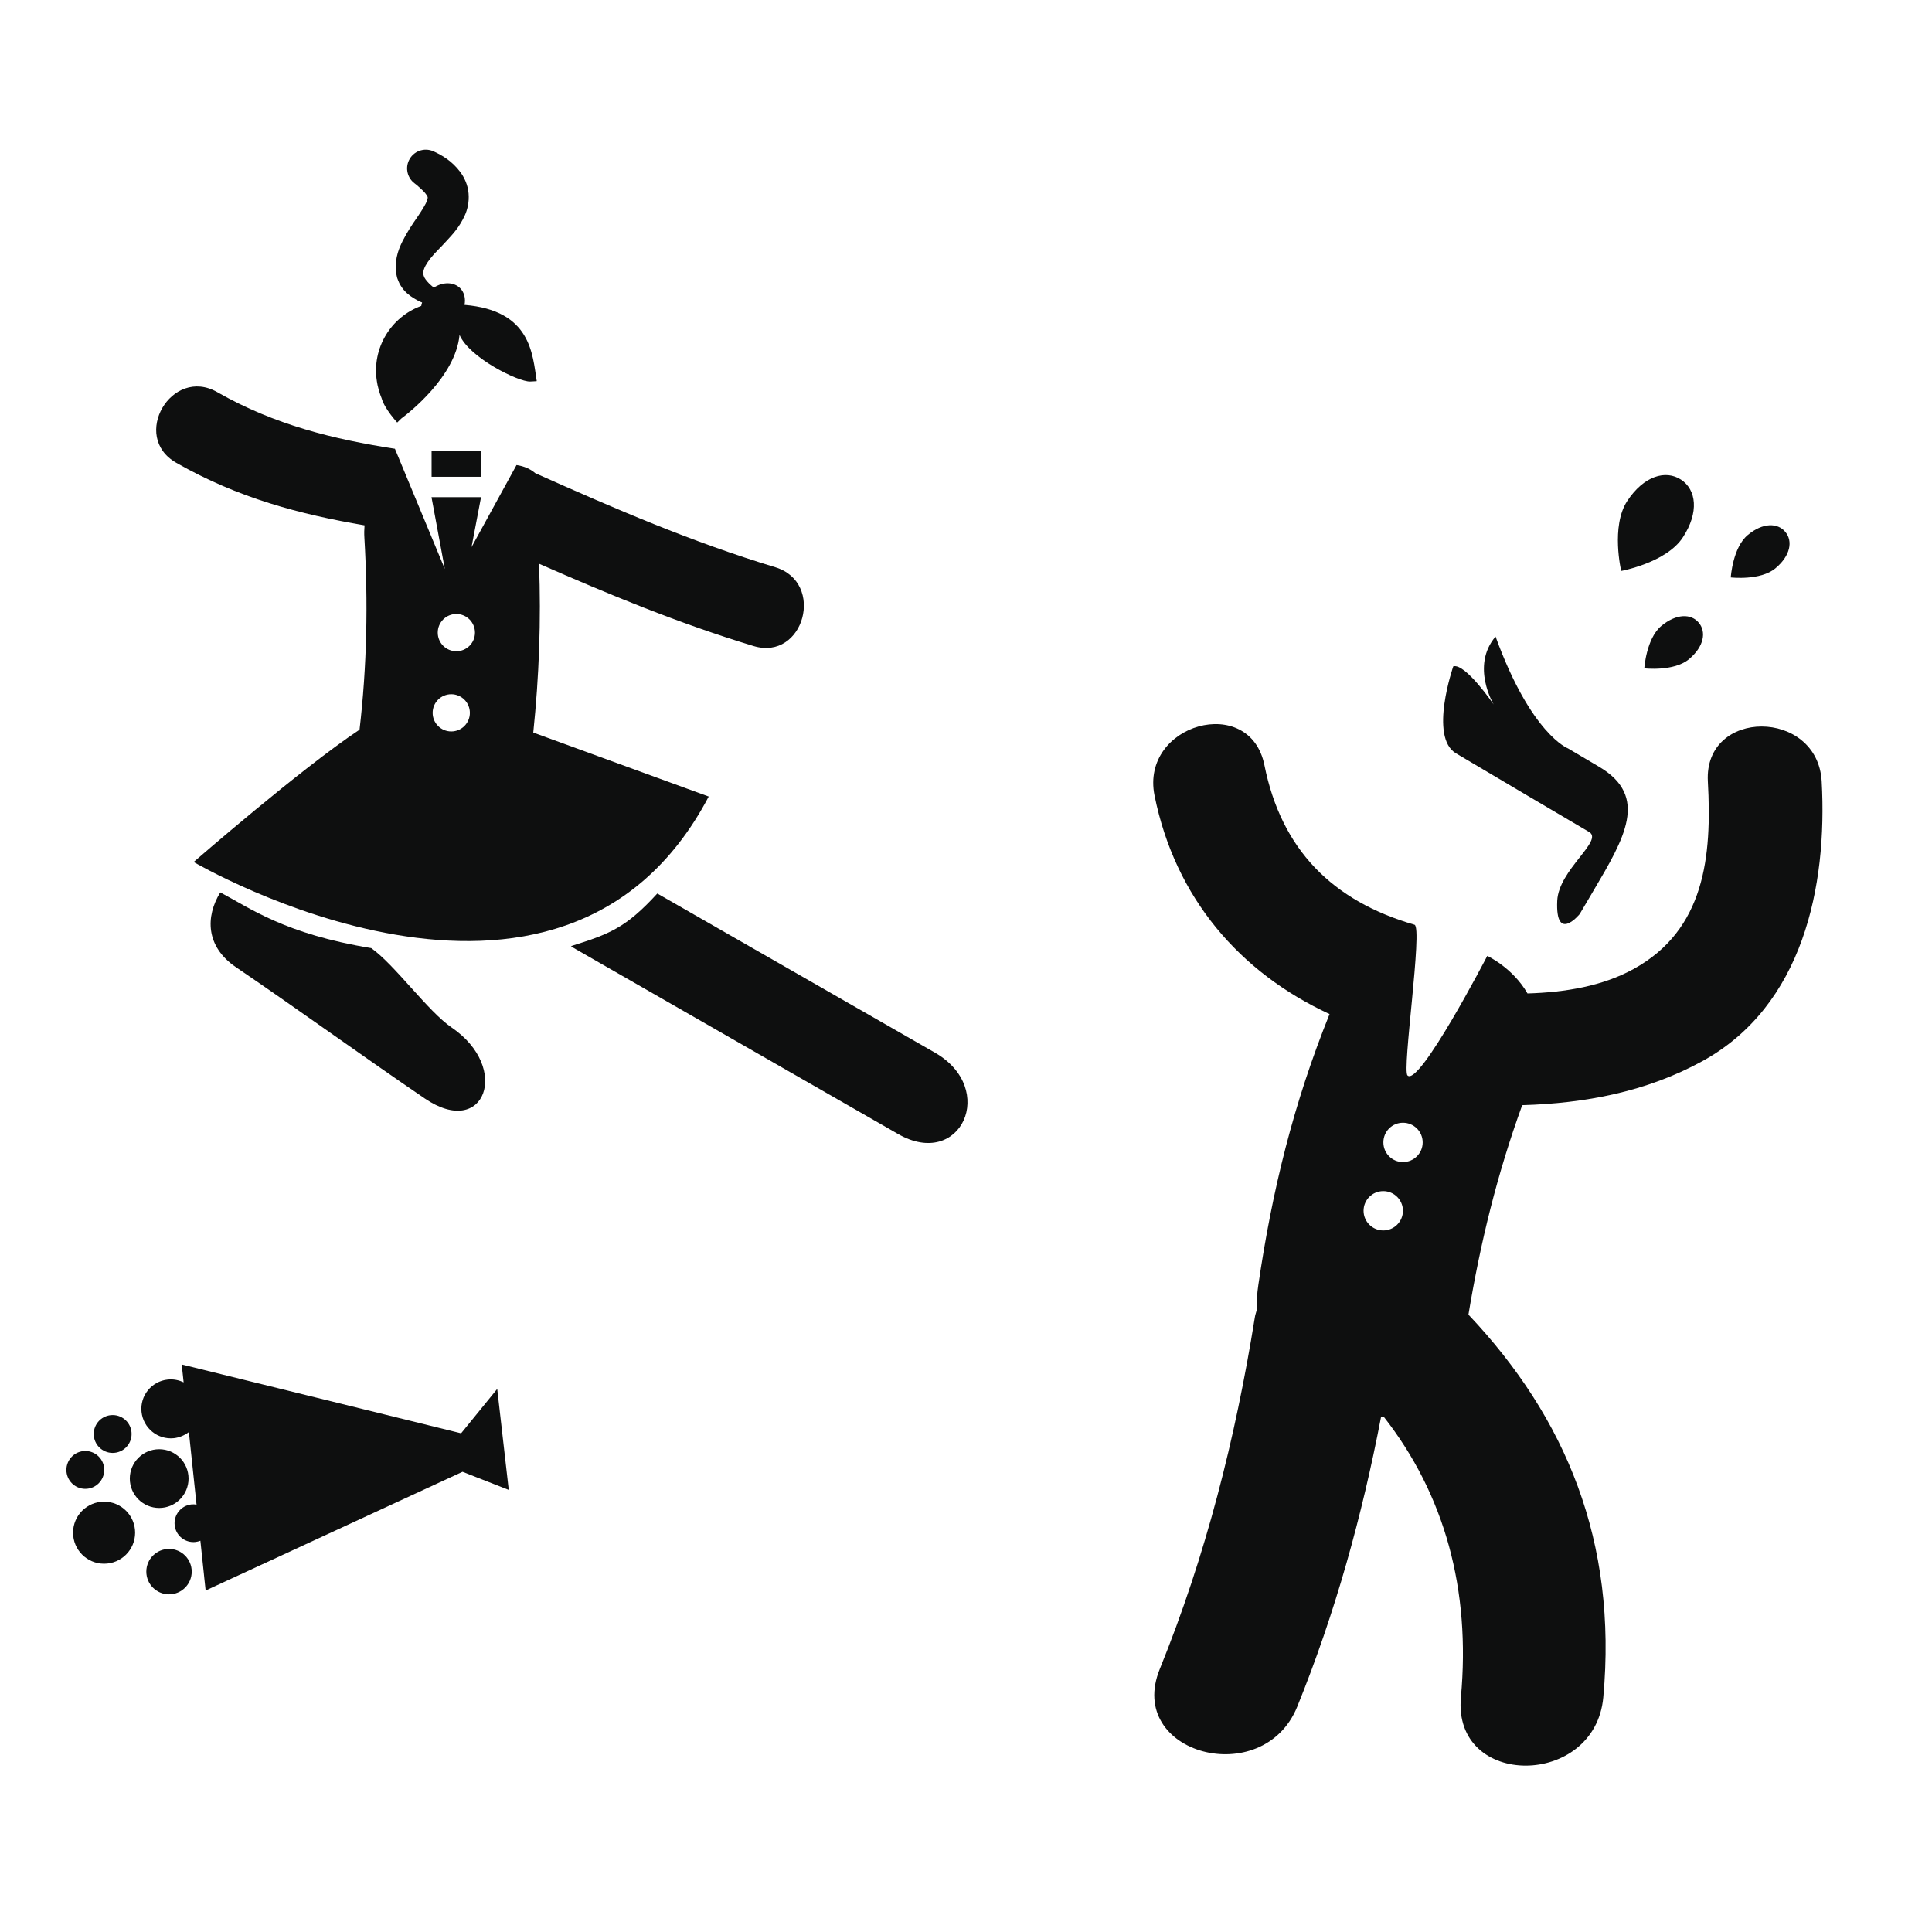 <?xml version="1.0" encoding="utf-8"?>
<!-- Generator: Adobe Illustrator 16.0.4, SVG Export Plug-In . SVG Version: 6.00 Build 0)  -->
<!DOCTYPE svg PUBLIC "-//W3C//DTD SVG 1.1//EN" "http://www.w3.org/Graphics/SVG/1.1/DTD/svg11.dtd">
<svg version="1.1" id="Capa_1" xmlns="http://www.w3.org/2000/svg" xmlns:xlink="http://www.w3.org/1999/xlink" x="0px" y="0px"
	 width="64px" height="64px" viewBox="0 0 64 64" enable-background="new 0 0 64 64" xml:space="preserve">
<g>
	<path fill="#0E0F0F" d="M15.275,47.48L6.019,45.2l0.036,0.329l0.028,0.264C5.925,45.717,5.744,45.68,5.556,45.7
		c-0.535,0.055-0.925,0.536-0.868,1.071c0.056,0.537,0.536,0.927,1.073,0.871c0.188-0.021,0.357-0.098,0.496-0.203l0.222,2.104
		l0.019,0.186l0.013,0.114c-0.054-0.01-0.111-0.014-0.168-0.008c-0.344,0.037-0.593,0.345-0.557,0.688
		c0.037,0.346,0.344,0.594,0.688,0.557c0.057-0.006,0.111-0.021,0.164-0.041l0.117,1.109l0.013,0.129l0.044,0.41l8.51-3.932
		l1.531,0.6l-0.382-3.345L15.275,47.48z"/>
	<circle fill="#0E0F0F" cx="5.599" cy="52.062" r="0.752"/>
	<circle fill="#0E0F0F" cx="5.273" cy="48.98" r="0.973"/>
	<circle fill="#0E0F0F" cx="3.732" cy="47.503" r="0.627"/>
	<circle fill="#0E0F0F" cx="2.826" cy="48.693" r="0.627"/>
	<circle fill="#0E0F0F" cx="3.448" cy="50.772" r="1.028"/>
	<path fill="#0E0F0F" d="M60.346,25.886c-0.133-2.419-3.904-2.433-3.771,0c0.138,2.485-0.098,4.916-2.463,6.215
		c-1.023,0.563-2.254,0.771-3.512,0.808c-0.49-0.855-1.332-1.244-1.332-1.244s-2.256,4.345-2.642,3.96
		c-0.188-0.154,0.511-4.912,0.231-4.992c-2.725-0.789-4.41-2.49-4.971-5.285c-0.479-2.385-4.115-1.373-3.641,1.002
		c0.684,3.397,2.822,5.865,5.798,7.242c0,0-0.001,0.004-0.002,0.006c-1.188,2.949-1.896,5.818-2.356,8.961
		c-0.043,0.284-0.061,0.567-0.057,0.849c-0.021,0.082-0.051,0.155-0.062,0.245c-0.642,3.998-1.621,7.875-3.146,11.634
		c-1.145,2.817,3.42,4.032,4.551,1.253c1.264-3.115,2.147-6.314,2.778-9.6c0.026-0.006,0.058-0.008,0.083-0.016
		c2.035,2.594,2.889,5.747,2.562,9.303c-0.273,3.028,4.442,3.002,4.717,0c0.47-5.146-1.23-9.256-4.467-12.678
		c0.398-2.4,0.953-4.66,1.781-6.939c2.071-0.06,4.112-0.439,5.969-1.459C59.725,33.323,60.537,29.367,60.346,25.886z M45.823,40.76
		c-0.361,0-0.653-0.293-0.653-0.652s0.292-0.651,0.653-0.651c0.358,0,0.651,0.292,0.651,0.651S46.182,40.76,45.823,40.76z
		 M46.475,38.495c-0.358,0-0.649-0.292-0.649-0.652s0.288-0.651,0.649-0.651s0.653,0.291,0.653,0.651S46.836,38.495,46.475,38.495z"
		/>
	<path fill="#0E0F0F" d="M52.641,27.56c0.491,0.284-1.009,1.248-1.056,2.282c-0.062,1.419,0.744,0.438,0.744,0.438l0.46-0.78
		c1.018-1.724,1.85-3.116,0.184-4.099l-1.031-0.609c0,0-1.221-0.46-2.4-3.705c-0.83,0.976-0.062,2.25-0.062,2.25
		s-0.938-1.375-1.338-1.264c0,0-0.816,2.348,0.092,2.884C49.134,25.492,52.152,27.275,52.641,27.56z"/>
	<path fill="#0E0F0F" d="M55.744,17.805c0.548-0.834,0.451-1.585-0.059-1.917c-0.51-0.333-1.234-0.123-1.783,0.712
		c-0.545,0.834-0.198,2.313-0.198,2.313S55.197,18.64,55.744,17.805z"/>
	<path fill="#0E0F0F" d="M58.814,18.825c0.5-0.417,0.582-0.903,0.326-1.207c-0.252-0.304-0.746-0.312-1.244,0.106
		c-0.5,0.417-0.562,1.404-0.562,1.404S58.316,19.242,58.814,18.825z"/>
	<path fill="#0E0F0F" d="M55.032,20.736c-0.499,0.417-0.562,1.404-0.562,1.404s0.98,0.113,1.48-0.304
		c0.498-0.417,0.58-0.902,0.324-1.208C56.025,20.325,55.533,20.319,55.032,20.736z"/>
	<path fill="#0E0F0F" d="M12.297,31.407c-2.867-0.469-4.019-1.329-5-1.845c-0.493,0.803-0.485,1.793,0.515,2.474
		c2.103,1.428,4.158,2.922,6.26,4.353c1.991,1.354,2.86-1.013,0.886-2.354C14.179,33.504,13.068,31.949,12.297,31.407z"/>
	<path fill="#0E0F0F" d="M30.972,34.871c-3.066-1.758-6.131-3.516-9.198-5.272c-1.046,1.141-1.583,1.342-2.86,1.742
		c0.055,0.039,0.112,0.076,0.174,0.11c3.552,2.038,7.107,4.074,10.659,6.113C31.83,38.76,33.055,36.064,30.972,34.871z"/>
	<rect x="14.297" y="14.948" fill="#0E0F0F" width="1.641" height="0.846"/>
	<path fill="#0E0F0F" d="M12.64,13.188c0.097,0.357,0.518,0.809,0.518,0.809l0.134-0.131c0.229-0.17,1.801-1.386,1.931-2.771
		c0.334,0.763,1.943,1.553,2.336,1.544l0.188-0.01c0.018-0.003,0.033-0.004,0.033-0.004c-0.142-0.892-0.185-2.343-2.392-2.525
		c0.04-0.206-0.004-0.41-0.143-0.552c-0.214-0.216-0.577-0.215-0.875-0.02c-0.033-0.028-0.065-0.055-0.095-0.082
		c-0.095-0.084-0.17-0.172-0.214-0.25c-0.021-0.039-0.029-0.078-0.037-0.108c-0.005-0.019-0.005-0.032-0.002-0.033
		c0.002,0.004-0.001-0.015-0.003-0.034l-0.003-0.026l-0.001-0.013V8.981c0.003,0.017,0.01,0.048,0.008,0.042V9.021V9.018
		c0.015-0.144,0.102-0.284,0.24-0.464c0.138-0.176,0.333-0.355,0.528-0.571c0.199-0.217,0.422-0.447,0.603-0.84
		c0.09-0.194,0.152-0.455,0.128-0.733c-0.021-0.28-0.144-0.54-0.281-0.72c-0.276-0.363-0.598-0.547-0.879-0.676
		c-0.312-0.141-0.678-0.004-0.82,0.308c-0.121,0.265-0.039,0.572,0.182,0.745l0.084,0.065c0.022,0.019,0.039,0.037,0.059,0.053
		c0.042,0.035,0.083,0.072,0.117,0.107c0.074,0.067,0.13,0.138,0.157,0.181c0.03,0.049,0.023,0.06,0.027,0.062
		c0.003,0.004,0.002,0.028-0.017,0.095c-0.041,0.132-0.181,0.348-0.333,0.573c-0.159,0.226-0.329,0.481-0.486,0.791
		c-0.077,0.156-0.15,0.327-0.19,0.524c-0.04,0.196-0.048,0.415,0,0.623L13.156,9.2l0.003,0.013l0.01,0.025l0.026,0.067
		c0.026,0.067,0.054,0.119,0.083,0.163c0.058,0.094,0.127,0.175,0.201,0.242c0.146,0.132,0.3,0.217,0.443,0.286
		c0.021,0.009,0.041,0.015,0.061,0.024c-0.013,0.038-0.021,0.076-0.029,0.114c-1.003,0.364-1.642,1.399-1.47,2.493
		C12.498,12.762,12.583,13.064,12.64,13.188z"/>
	<path fill="#0E0F0F" d="M5.835,15.328c2.05,1.172,4.104,1.709,6.241,2.074c-0.01,0.134-0.015,0.271-0.005,0.416
		c0.125,2.136,0.085,4.25-0.161,6.354c-1.945,1.292-5.494,4.383-5.494,4.383s12.158,7.146,17.061-2.168l-5.812-2.12
		c0.193-1.854,0.262-3.718,0.191-5.593c2.328,1.023,4.639,1.979,7.105,2.726c1.675,0.506,2.386-2.106,0.72-2.61
		c-2.769-0.837-5.321-1.942-7.949-3.115c-0.155-0.132-0.356-0.231-0.622-0.269l-1.49,2.718l0.315-1.654h-1.641l0.441,2.378
		l-1.653-3.982c-2.022-0.314-3.975-0.785-5.884-1.875C5.682,12.125,4.319,14.463,5.835,15.328z M15.117,20.339
		c0.34,0,0.617,0.276,0.617,0.617c0,0.342-0.276,0.617-0.617,0.617c-0.34,0-0.616-0.275-0.616-0.617
		C14.501,20.615,14.777,20.339,15.117,20.339z M14.949,22.997c0.34,0,0.616,0.276,0.616,0.617c0,0.341-0.276,0.616-0.616,0.616
		c-0.34,0-0.617-0.275-0.617-0.616C14.332,23.273,14.608,22.997,14.949,22.997z"/>
</g>
</svg>
